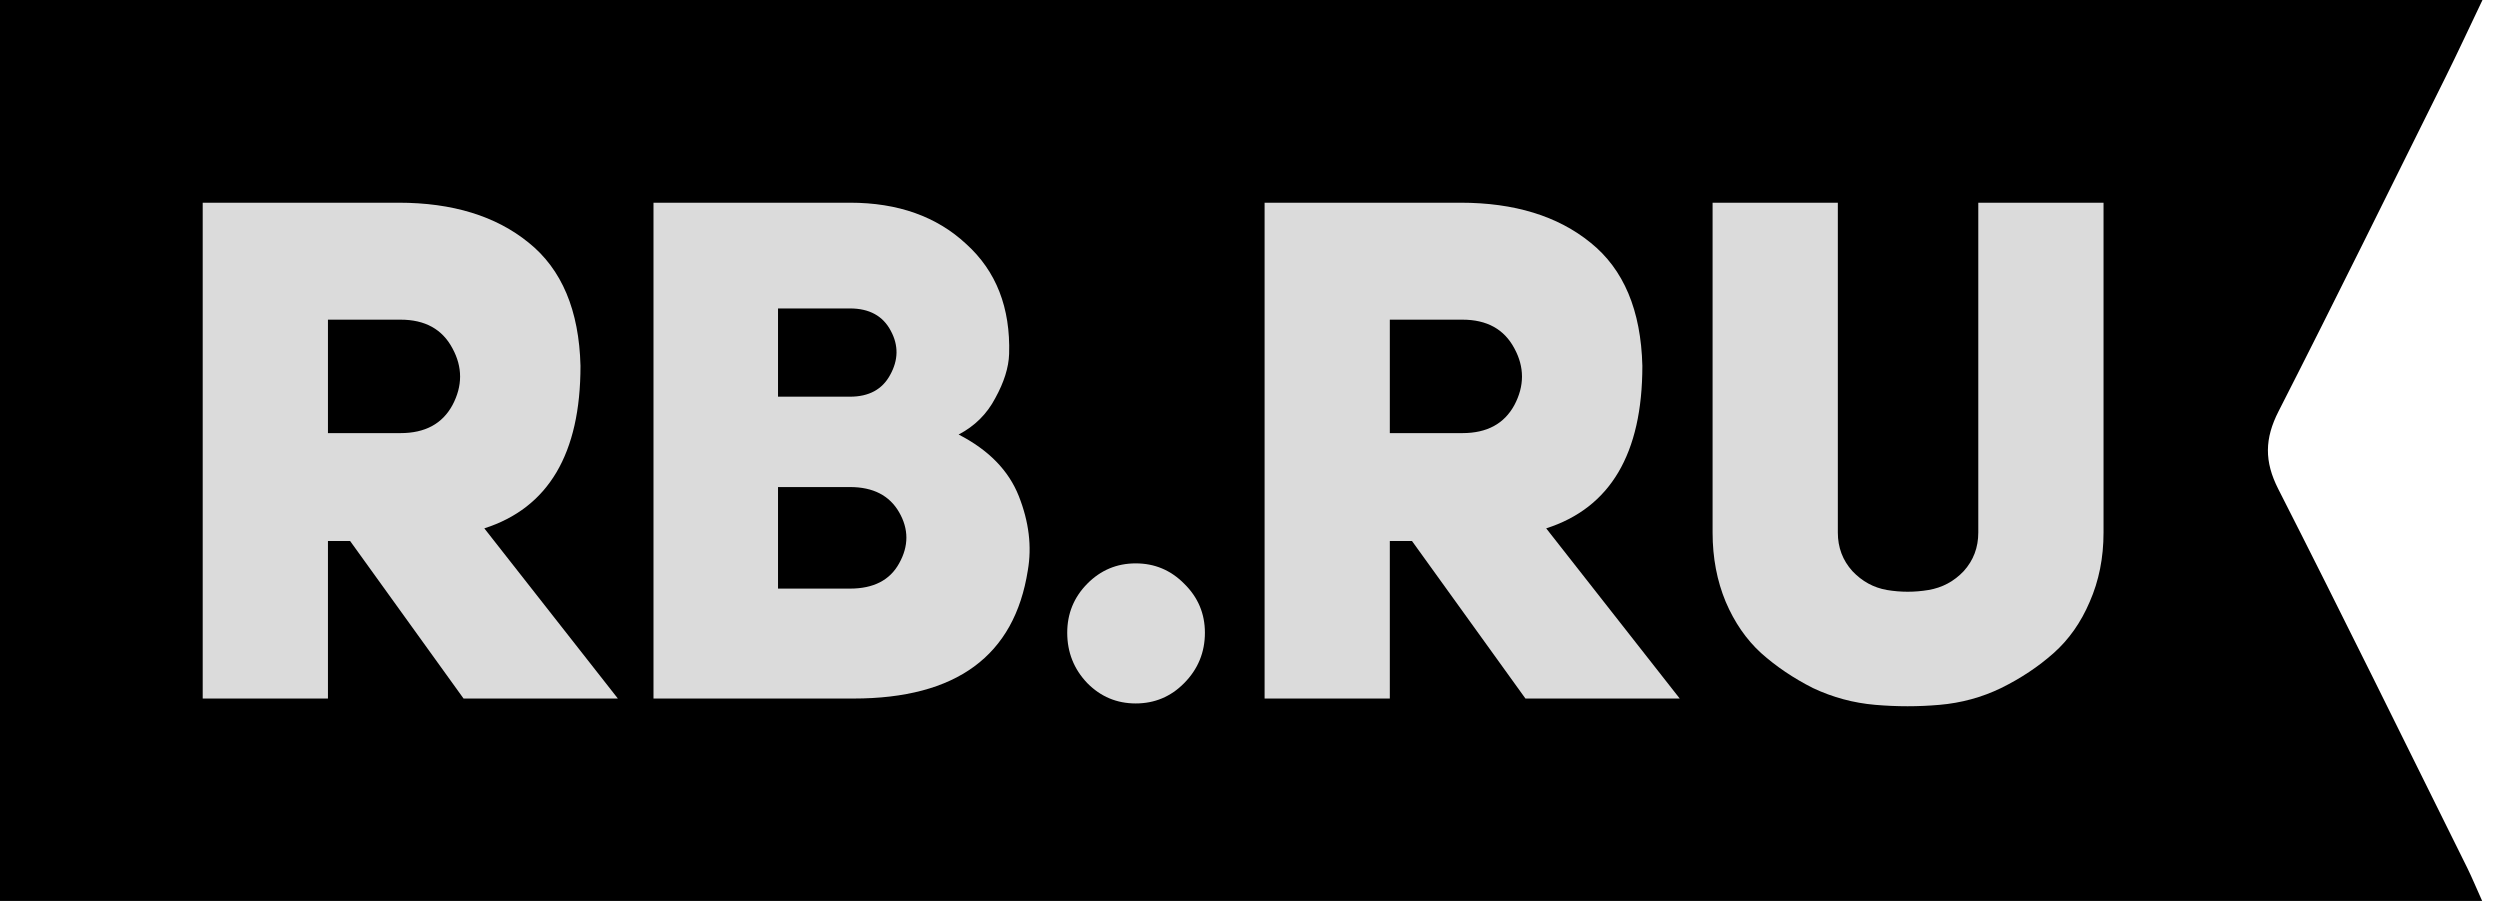 <?xml version="1.0" encoding="UTF-8"?> <svg xmlns="http://www.w3.org/2000/svg" width="111" height="40" viewBox="0 0 111 40" fill="none"><g clip-path="url(#clip0_3_515)"><path fill-rule="evenodd" clip-rule="evenodd" d="M110.222 0C109.63 1.24 109.124 2.333 108.589 3.412C106.125 8.367 103.683 13.332 101.168 18.261C100.55 19.471 100.53 20.484 101.155 21.713C103.999 27.297 106.761 32.923 109.547 38.535C109.758 38.963 109.94 39.409 110.207 40H0V0H110.222Z" fill="black"></path><path d="M20.582 31.015L15.544 24.019H14.561V31.015H9V9H17.694C20.09 9 22.016 9.591 23.47 10.772C24.944 11.954 25.712 13.778 25.774 16.245C25.774 20.142 24.351 22.547 21.504 23.459L27.433 31.015H20.582ZM14.561 19.23H17.786C18.872 19.23 19.64 18.816 20.09 17.986C20.541 17.137 20.541 16.297 20.09 15.468C19.64 14.618 18.872 14.193 17.786 14.193H14.561V19.23Z" fill="#DBDBDB"></path><path d="M44.805 15.717C44.785 16.318 44.58 16.971 44.191 17.676C43.822 18.38 43.28 18.919 42.563 19.293C43.894 19.977 44.785 20.889 45.236 22.029C45.686 23.169 45.819 24.268 45.635 25.325C45.041 29.119 42.46 31.015 37.893 31.015H29.015V9H37.739C39.87 9 41.59 9.612 42.901 10.835C44.232 12.037 44.867 13.664 44.805 15.717ZM34.544 17.613H37.739C38.579 17.613 39.173 17.292 39.521 16.649C39.89 15.986 39.9 15.333 39.552 14.69C39.204 14.027 38.6 13.695 37.739 13.695H34.544V17.613ZM34.544 26.134H37.739C38.784 26.134 39.511 25.76 39.921 25.014C40.351 24.247 40.351 23.49 39.921 22.744C39.491 21.998 38.764 21.625 37.739 21.625H34.544V26.134Z" fill="#DBDBDB"></path><path d="M47.385 28.093C47.385 27.243 47.682 26.517 48.276 25.916C48.87 25.315 49.587 25.014 50.426 25.014C51.266 25.014 51.983 25.315 52.577 25.916C53.191 26.517 53.498 27.243 53.498 28.093C53.498 28.963 53.191 29.71 52.577 30.331C51.983 30.933 51.266 31.233 50.426 31.233C49.587 31.233 48.87 30.933 48.276 30.331C47.682 29.71 47.385 28.963 47.385 28.093Z" fill="#DBDBDB"></path><path d="M67.73 31.015L62.691 24.019H61.708V31.015H56.148V9H64.842C67.238 9 69.163 9.591 70.617 10.772C72.092 11.954 72.86 13.778 72.921 16.245C72.921 20.142 71.498 22.547 68.651 23.459L74.58 31.015H67.73ZM61.708 19.23H64.934C66.019 19.23 66.787 18.816 67.238 17.986C67.689 17.137 67.689 16.297 67.238 15.468C66.787 14.618 66.019 14.193 64.934 14.193H61.708V19.23Z" fill="#DBDBDB"></path><path d="M81.6 9V23.646C81.6 24.309 81.815 24.879 82.245 25.356C82.675 25.812 83.187 26.092 83.781 26.196C84.395 26.299 85.01 26.299 85.624 26.196C86.239 26.092 86.761 25.812 87.191 25.356C87.621 24.879 87.836 24.309 87.836 23.646V9H93.397V23.646C93.397 24.765 93.192 25.791 92.782 26.724C92.393 27.636 91.861 28.393 91.185 28.994C90.509 29.596 89.731 30.114 88.85 30.549C87.99 30.964 87.078 31.212 86.116 31.295C85.174 31.378 84.221 31.378 83.259 31.295C82.296 31.212 81.374 30.964 80.494 30.549C79.634 30.114 78.865 29.596 78.19 28.994C77.534 28.393 77.012 27.636 76.623 26.724C76.234 25.791 76.039 24.765 76.039 23.646V9H81.6Z" fill="#DBDBDB"></path></g><defs><clipPath id="clip0_3_515"><rect width="111" height="40" fill="white"></rect></clipPath></defs></svg> 